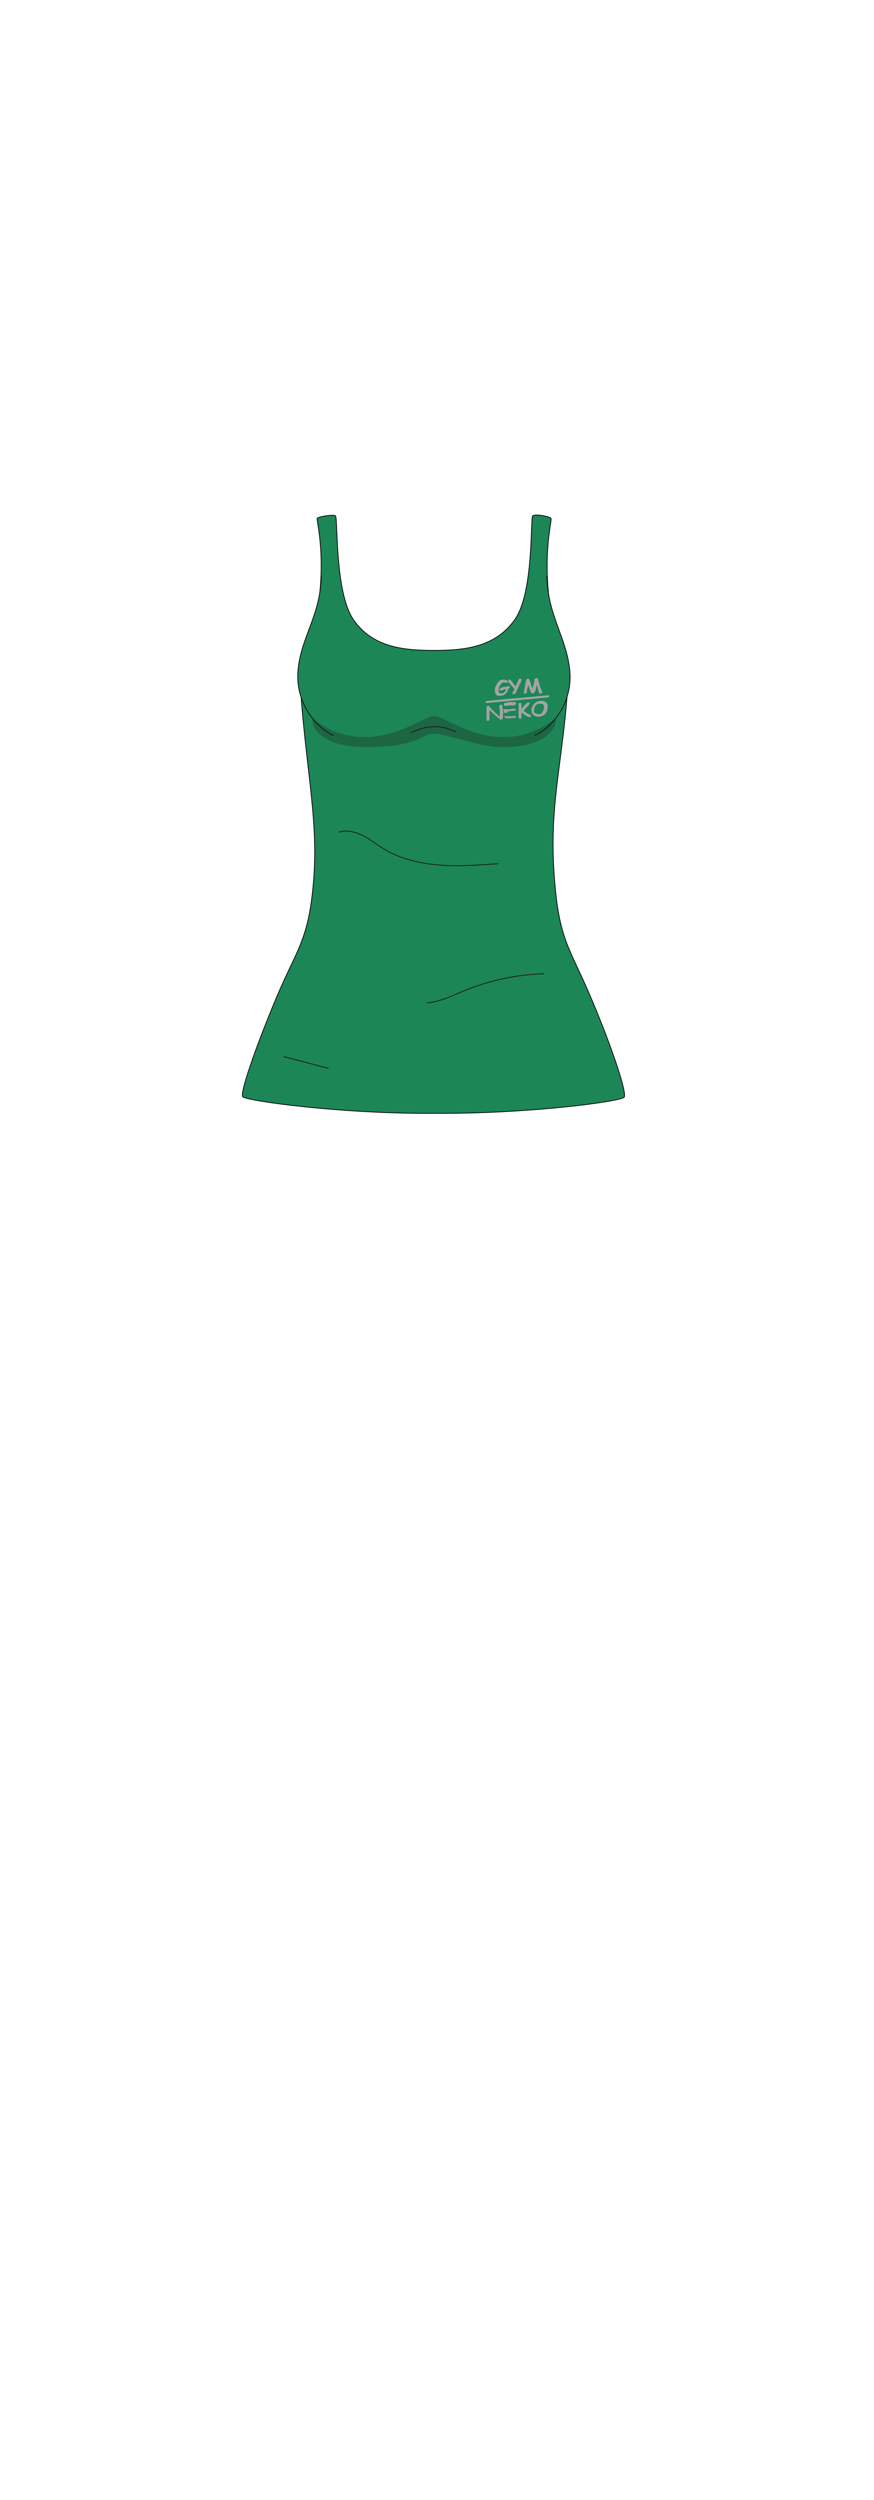 <?xml version="1.0" encoding="UTF-8"?>
<svg xmlns="http://www.w3.org/2000/svg" version="1.1" viewBox="0 0 210 600">
  <defs>
    <style>
      .cls-1 {
        fill: #1d1d1b;
        mix-blend-mode: darken;
        opacity: .3;
      }

      .cls-1, .cls-2 {
        stroke-width: 0px;
      }

      .cls-3 {
        isolation: isolate;
      }

      .cls-4 {
        stroke: #a5a5a5;
        stroke-width: .5px;
      }

      .cls-4, .cls-5, .cls-6 {
        fill: none;
      }

      .cls-4, .cls-7 {
        stroke-miterlimit: 10;
      }

      .cls-5 {
        stroke: #1d1d1b;
      }

      .cls-5, .cls-6 {
        stroke-linecap: round;
        stroke-linejoin: round;
      }

      .cls-5, .cls-7 {
        stroke-width: .2px;
      }

      .cls-2 {
        fill: #a3a3a3;
      }

      .cls-6 {
        stroke: #1c8656;
        stroke-width: .8px;
      }

      .cls-7 {
        fill: #1c8656;
        stroke: #111;
      }
    </style>
  </defs>
  <g class="cls-3">
    <g id="char_clothes" data-name="char clothes">
      <g id="tops">
        <g id="tanktop_casual_unisex" data-name="tanktop casual unisex">
          <g id="Green">
            <g id="b2h2w3s3">
              <path class="cls-7" d="M104.4,156.1c7.6,0,14.7-.9,19.3-7.4s3.7-24.4,4.3-24.9,4,.1,4.4.6-4.3,16.1,4.2,37.5c-1.1,20.7-4.8,30.4-3.4,48.7,1.1,15.1,3.7,16.8,8.9,29.1s8.5,22.5,7.9,23.6-23.7,4.1-45.7,3.9h0s0,0,0,0h0c-22,.2-45.4-3-46-4s2.9-11.3,8-23.5,8-14,9.1-29.1-2.3-28-3.4-48.7c8.5-21.4,3.9-37.1,4.2-37.5s3.8-1,4.4-.6-.2,18.3,4.3,24.9c4.5,6.5,11.6,7.4,19.3,7.4h0Z"/>
              <path class="cls-7" d="M80.1,176.5c-3.9-1.7-9.2-7.6-8.5-15.6s5.4-13.2,5.6-22.6"/>
              <path class="cls-7" d="M128.5,176.5c3.9-1.7,9.2-7.6,8.4-15.6s-5.3-13.2-5.5-22.6"/>
              <path class="cls-5" d="M98.7,175.8c1.9-.7,3.5-1.4,5.6-1.4s3.5.5,5.2,1.2"/>
              <path class="cls-1" d="M104.4,171.8c-2.2,0-8.5,5.1-16.7,5.1s-12.3-4.7-12.6-4.3.3,6.7,12.9,6.7,13.3-3.2,16.3-3.2h0c3,0,10.8,3.2,16.3,3.2,12.6,0,13.3-6.3,12.9-6.7s-4.4,4.3-12.6,4.3-14.5-5.1-16.7-5.1h.2Z"/>
              <path class="cls-5" d="M81.5,199.7c1.9-.6,3.9,0,5.6.8s3.2,2.1,4.9,3.1c4,2.5,8.7,3.6,13.4,4s9.4,0,14.2-.3"/>
              <path class="cls-5" d="M130.7,233.7c-6.6.2-13.1,1.6-19.2,4.1-2.9,1.2-5.7,2.6-8.8,2.9"/>
              <path class="cls-5" d="M68.2,253.6l10.7,2.8"/>
              <g id="Logo6">
                <path class="cls-4" d="M131.9,167.1c-5.1.5-10.1.9-15.2,1.4"/>
                <g class="cls-3">
                  <path class="cls-2" d="M122.1,165.3c0,.5-.3.9-.6,1.2-.3.3-.8.5-1.2.5-.5,0-.8,0-1-.2s-.4-.5-.4-1c0-.4,0-.8.3-1.3.2-.4.5-.8.8-1.1.2-.2.5-.3.8-.3.2,0,.4,0,.7.1.3.1.5.2.5.4,0,0,0,.2,0,.2,0,0-.2.1-.3.1,0,0-.2,0-.3-.1-.2,0-.3-.1-.5,0-.2,0-.4.2-.6.5-.4.5-.5,1-.5,1.5,0,.3,0,.4.2.5,0,0,.3.1.5.1.3,0,.5-.1.7-.3.2-.2.3-.4.4-.7-.4,0-.7.2-1,.3,0,0-.1,0-.2,0-.1,0-.2,0-.3,0,0,0-.1-.1-.1-.2,0-.2.3-.4.9-.6.3,0,.8-.1,1.2-.2.1,0,.2,0,.3,0,0,0,.1.1.1.2,0,.1,0,.2-.1.3Z"/>
                  <path class="cls-2" d="M125.2,163.5c0,.2-.2.5-.5,1.1-.2.5-.4.8-.5,1.1-.2.5-.4.7-.4.7,0,.1-.2.2-.3.2,0,0-.2,0-.3,0,0,0-.1-.1-.1-.2,0,0,.2-.4.5-1-.1-.2-.3-.4-.6-.7-.2-.2-.5-.6-.9-1.1,0,0,0-.1,0-.2,0,0,0-.2.1-.2,0,0,.2-.1.2-.1.1,0,.2,0,.3.1l.2.3s.2.2.5.6c.2.3.4.5.5.6.1-.2.3-.6.5-1.1,0-.1.1-.3.2-.5,0-.1.2-.2.3-.2,0,0,.2,0,.3,0,0,0,.1.1.1.2,0,0,0,.2-.1.4Z"/>
                  <path class="cls-2" d="M126.9,164.4c0,.3-.1.7-.3,1.2,0,.2,0,.4,0,.5,0,.2-.2.3-.4.4-.1,0-.2,0-.3,0,0,0,0-.1,0-.2,0-.3,0-.6.1-.9.1-.6.2-.9.2-.9,0-.2,0-.5.1-.7,0-.3.1-.6.2-.7,0-.1.2-.2.3-.2.2,0,.3,0,.4.2,0,.1.2.4.3.8,0,.4.2.8.4,1.3.2-.5.3-1,.5-1.6v-.5c.2-.2.3-.4.5-.4.2,0,.3.1.4.4,0,.1,0,.3.2.6.1.7.3,1.2.5,1.7.2.5.3.7.3.8,0,0,0,.2-.1.2,0,0-.2,0-.3.1-.2,0-.3,0-.4-.3l-.2-.6c0-.3-.2-.7-.3-1.2,0,.2-.2.6-.3,1v.4c-.2.2-.2.3-.3.4,0,.2-.2.2-.4.2-.2,0-.3,0-.4-.2l-.2-.4c-.2-.4-.3-.8-.4-1.2Z"/>
                  <path class="cls-2" d="M120.8,172c0,0,0,.2,0,.4,0,.2-.1.3-.4.3-.1,0-.3,0-.4-.2-.7-.5-1.5-1.2-2.4-2.1,0,.4,0,.7,0,.7,0,.1,0,.3,0,.6,0,.2,0,.4,0,.6,0,.5,0,.7-.3.7-.1,0-.2,0-.3,0,0,0-.1-.1-.1-.2,0,0,0-.2,0-.3,0-.1,0-.2,0-.3,0,0,0-.2,0-.4,0-.2,0-.3,0-.4,0,0,0-.2,0-.4,0-.2,0-.3,0-.4,0,0,0-.2,0-.4,0-.2,0-.3,0-.4,0,0,0-.2.1-.3,0,0,.2-.1.3-.1.1,0,.3,0,.4.3.8.9,1.6,1.7,2.4,2.3,0,0,0-.2,0-.4,0-.8,0-1.3-.1-1.6,0,0,0-.1,0-.2,0-.1,0-.2,0-.3,0-.2.1-.3.4-.4.3,0,.4.4.5,1.1,0,0,0,.1,0,.4,0,.8,0,1.3,0,1.5Z"/>
                  <path class="cls-2" d="M123.7,169.3s0,0-.1,0c-.3,0-.6,0-.8,0-.1,0-.3,0-.4,0-.1,0-.3,0-.5.1,0,.2,0,.5,0,.9,0,0,.4,0,1-.2.3,0,.5,0,.6,0,.1,0,.2,0,.3,0s.1.1.1.2c0,.2,0,.3-.3.3-.1,0-.3,0-.6,0-.2,0-.6.1-1.1.2,0,.2,0,.4,0,.5,0,.3,0,.5,0,.5,0,0,.1,0,.3,0,.1,0,.3,0,.5,0s.4,0,.5,0c0,0,0,0,.2,0s.1,0,.1,0c0,0,.2,0,.3,0,0,0,.1.1.1.2,0,.2,0,.3-.3.3-.2,0-.5,0-1.1.1-.6,0-.9,0-1.1-.1-.2-.1-.3-.5-.3-1,0-.2,0-.5,0-.9s0-.7,0-.9c0,0,0-.1,0-.2,0-.1,0-.2,0-.2,0-.2,0-.4.3-.4,0,0,.1,0,.2,0,.2,0,.4-.1.6-.2.2,0,.3,0,.5,0,.4,0,.8,0,1,0,.2,0,.2.1.3.3,0,0,0,.2,0,.2,0,0-.2.1-.3.1Z"/>
                  <path class="cls-2" d="M125.3,171.2v1c0,0,0,.1,0,.2,0,0-.1.1-.3.1-.1,0-.2,0-.3-.1,0,0,0-.2-.1-.2,0-.3,0-.9,0-1.6s0-1.2,0-1.6c0,0,0-.2,0-.2,0,0,.1-.1.3-.1s.2,0,.3,0c0,0,.1.1.1.2,0,.1,0,.3,0,.6,0,.3,0,.5,0,.6.1-.1.5-.6,1.3-1.4,0,0,.2-.1.3-.1,0,0,.2,0,.3,0,0,0,.1.1.1.2,0,0-.2.4-.6.8-.3.3-.6.6-.9,1,.2.1.4.3.6.4.2.2.4.3.6.4,0,0,.2,0,.3.1.2,0,.3.1.3.3,0,0,0,.1,0,.2,0,0-.1.1-.3.1-.2,0-.6-.1-1-.4-.1,0-.4-.3-.9-.6Z"/>
                  <path class="cls-2" d="M129.6,172c-.5,0-.9,0-1.3-.3-.4-.3-.6-.6-.6-1.1,0-.5.1-1,.5-1.5.4-.5.9-.8,1.5-.9.6,0,1.1,0,1.4.3.3.2.5.6.5,1.1,0,.5-.1,1-.4,1.5-.4.5-.9.8-1.5.9ZM129.6,168.9c-.4,0-.7.2-1,.6-.2.3-.3.7-.3,1.1,0,.3.1.5.4.6.2.1.5.2.8.2.4,0,.7-.2.9-.6.2-.3.3-.7.3-1.1,0-.3-.1-.6-.3-.7-.2-.1-.4-.1-.8-.1Z"/>
                </g>
                <path class="cls-6" d="M122.6,169.8c-.5,0-1,0-1.5,0"/>
                <path class="cls-6" d="M123.2,171.5h-2"/>
              </g>
            </g>
          </g>
        </g>
      </g>
    </g>
  </g>
</svg>